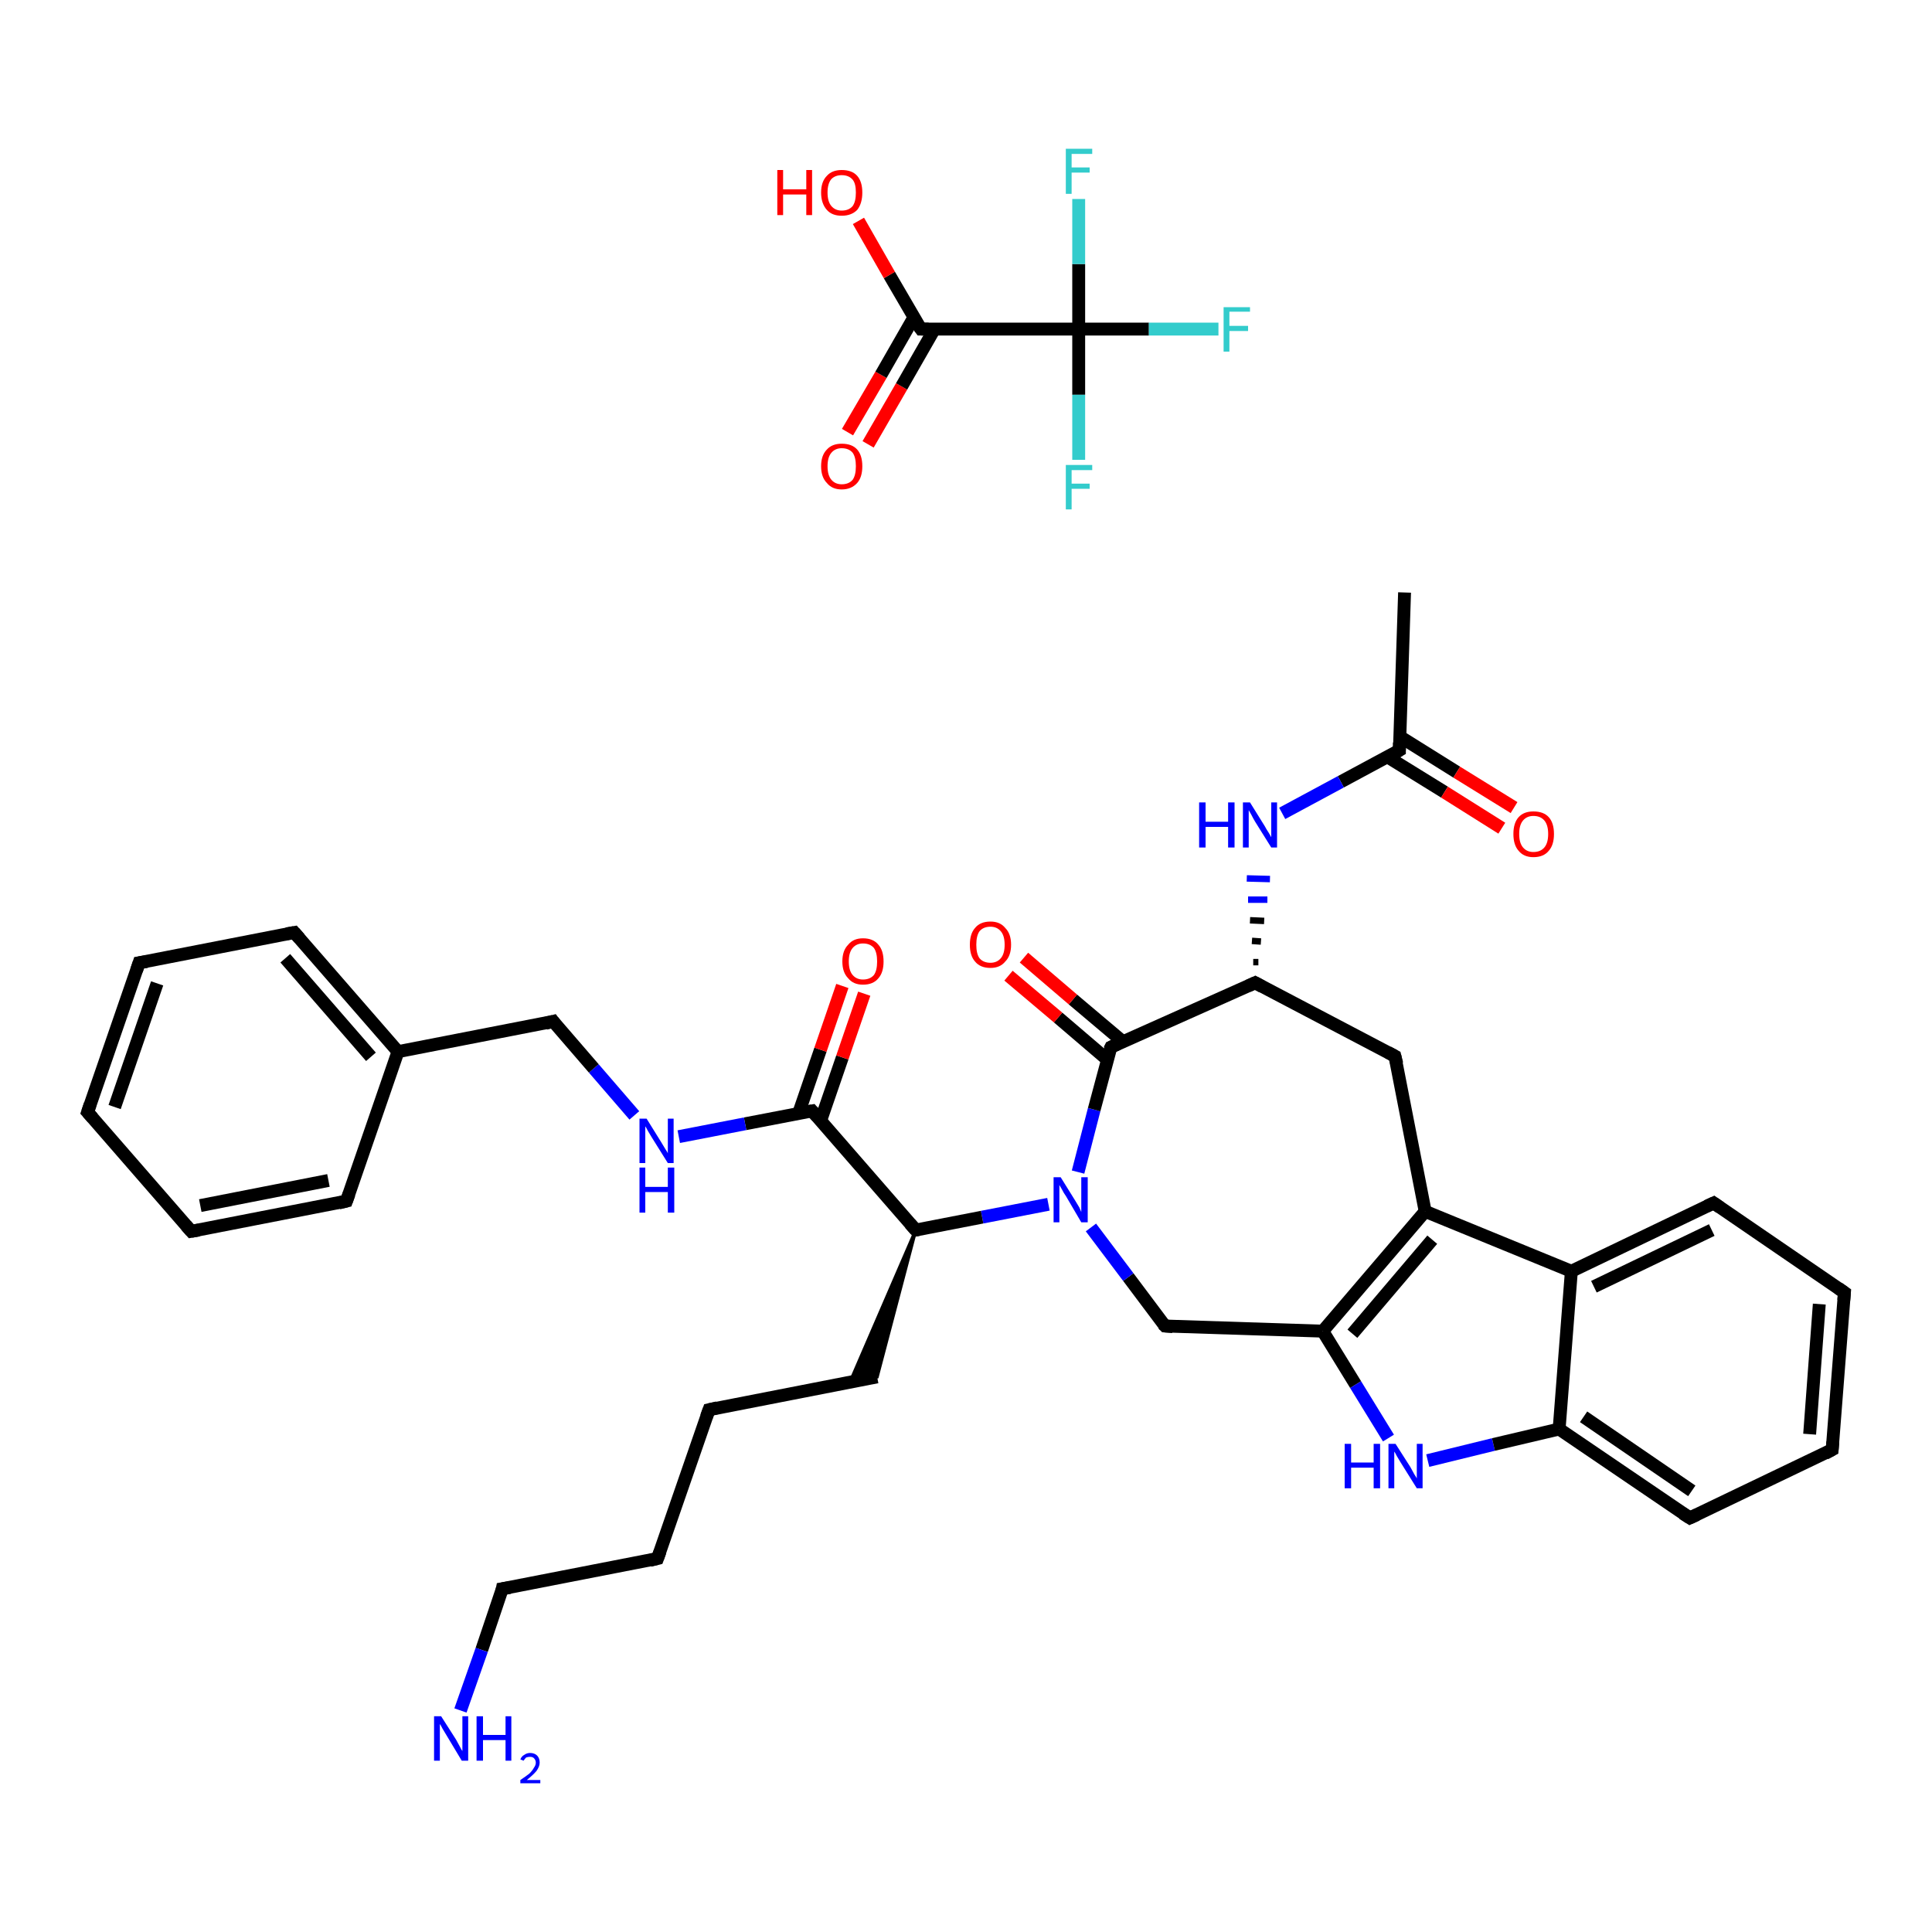 <?xml version='1.0' encoding='iso-8859-1'?>
<svg version='1.1' baseProfile='full'
              xmlns='http://www.w3.org/2000/svg'
                      xmlns:rdkit='http://www.rdkit.org/xml'
                      xmlns:xlink='http://www.w3.org/1999/xlink'
                  xml:space='preserve'
width='300px' height='300px' viewBox='0 0 300 300'>
<!-- END OF HEADER -->
<rect style='opacity:1.0;fill:#FFFFFF;stroke:none' width='300.0' height='300.0' x='0.0' y='0.0'> </rect>
<path class='bond-0 atom-0 atom-1' d='M 218.1,92.0 L 217.3,116.5' style='fill:none;fill-rule:evenodd;stroke:#000000;stroke-width:2.0px;stroke-linecap:butt;stroke-linejoin:miter;stroke-opacity:1' />
<path class='bond-1 atom-1 atom-2' d='M 215.4,117.5 L 224.3,123.0' style='fill:none;fill-rule:evenodd;stroke:#000000;stroke-width:2.0px;stroke-linecap:butt;stroke-linejoin:miter;stroke-opacity:1' />
<path class='bond-1 atom-1 atom-2' d='M 224.3,123.0 L 233.2,128.6' style='fill:none;fill-rule:evenodd;stroke:#FF0000;stroke-width:2.0px;stroke-linecap:butt;stroke-linejoin:miter;stroke-opacity:1' />
<path class='bond-1 atom-1 atom-2' d='M 217.4,114.4 L 226.2,119.9' style='fill:none;fill-rule:evenodd;stroke:#000000;stroke-width:2.0px;stroke-linecap:butt;stroke-linejoin:miter;stroke-opacity:1' />
<path class='bond-1 atom-1 atom-2' d='M 226.2,119.9 L 235.1,125.4' style='fill:none;fill-rule:evenodd;stroke:#FF0000;stroke-width:2.0px;stroke-linecap:butt;stroke-linejoin:miter;stroke-opacity:1' />
<path class='bond-2 atom-1 atom-3' d='M 217.3,116.5 L 208.2,121.4' style='fill:none;fill-rule:evenodd;stroke:#000000;stroke-width:2.0px;stroke-linecap:butt;stroke-linejoin:miter;stroke-opacity:1' />
<path class='bond-2 atom-1 atom-3' d='M 208.2,121.4 L 199.1,126.3' style='fill:none;fill-rule:evenodd;stroke:#0000FF;stroke-width:2.0px;stroke-linecap:butt;stroke-linejoin:miter;stroke-opacity:1' />
<path class='bond-3 atom-4 atom-3' d='M 195.4,149.4 L 194.6,149.4' style='fill:none;fill-rule:evenodd;stroke:#000000;stroke-width:1.0px;stroke-linecap:butt;stroke-linejoin:miter;stroke-opacity:1' />
<path class='bond-3 atom-4 atom-3' d='M 195.8,146.2 L 194.4,146.1' style='fill:none;fill-rule:evenodd;stroke:#000000;stroke-width:1.0px;stroke-linecap:butt;stroke-linejoin:miter;stroke-opacity:1' />
<path class='bond-3 atom-4 atom-3' d='M 196.3,143.0 L 194.1,142.9' style='fill:none;fill-rule:evenodd;stroke:#000000;stroke-width:1.0px;stroke-linecap:butt;stroke-linejoin:miter;stroke-opacity:1' />
<path class='bond-3 atom-4 atom-3' d='M 196.8,139.7 L 193.8,139.7' style='fill:none;fill-rule:evenodd;stroke:#0000FF;stroke-width:1.0px;stroke-linecap:butt;stroke-linejoin:miter;stroke-opacity:1' />
<path class='bond-3 atom-4 atom-3' d='M 197.2,136.5 L 193.6,136.4' style='fill:none;fill-rule:evenodd;stroke:#0000FF;stroke-width:1.0px;stroke-linecap:butt;stroke-linejoin:miter;stroke-opacity:1' />
<path class='bond-4 atom-4 atom-5' d='M 194.9,152.6 L 216.6,164.0' style='fill:none;fill-rule:evenodd;stroke:#000000;stroke-width:2.0px;stroke-linecap:butt;stroke-linejoin:miter;stroke-opacity:1' />
<path class='bond-5 atom-5 atom-6' d='M 216.6,164.0 L 221.3,188.1' style='fill:none;fill-rule:evenodd;stroke:#000000;stroke-width:2.0px;stroke-linecap:butt;stroke-linejoin:miter;stroke-opacity:1' />
<path class='bond-6 atom-6 atom-7' d='M 221.3,188.1 L 205.4,206.7' style='fill:none;fill-rule:evenodd;stroke:#000000;stroke-width:2.0px;stroke-linecap:butt;stroke-linejoin:miter;stroke-opacity:1' />
<path class='bond-6 atom-6 atom-7' d='M 222.4,192.5 L 210.0,207.1' style='fill:none;fill-rule:evenodd;stroke:#000000;stroke-width:2.0px;stroke-linecap:butt;stroke-linejoin:miter;stroke-opacity:1' />
<path class='bond-7 atom-7 atom-8' d='M 205.4,206.7 L 210.5,215.0' style='fill:none;fill-rule:evenodd;stroke:#000000;stroke-width:2.0px;stroke-linecap:butt;stroke-linejoin:miter;stroke-opacity:1' />
<path class='bond-7 atom-7 atom-8' d='M 210.5,215.0 L 215.6,223.3' style='fill:none;fill-rule:evenodd;stroke:#0000FF;stroke-width:2.0px;stroke-linecap:butt;stroke-linejoin:miter;stroke-opacity:1' />
<path class='bond-8 atom-8 atom-9' d='M 221.7,226.8 L 231.9,224.3' style='fill:none;fill-rule:evenodd;stroke:#0000FF;stroke-width:2.0px;stroke-linecap:butt;stroke-linejoin:miter;stroke-opacity:1' />
<path class='bond-8 atom-8 atom-9' d='M 231.9,224.3 L 242.1,221.9' style='fill:none;fill-rule:evenodd;stroke:#000000;stroke-width:2.0px;stroke-linecap:butt;stroke-linejoin:miter;stroke-opacity:1' />
<path class='bond-9 atom-9 atom-10' d='M 242.1,221.9 L 262.4,235.7' style='fill:none;fill-rule:evenodd;stroke:#000000;stroke-width:2.0px;stroke-linecap:butt;stroke-linejoin:miter;stroke-opacity:1' />
<path class='bond-9 atom-9 atom-10' d='M 245.9,220.0 L 262.7,231.5' style='fill:none;fill-rule:evenodd;stroke:#000000;stroke-width:2.0px;stroke-linecap:butt;stroke-linejoin:miter;stroke-opacity:1' />
<path class='bond-10 atom-10 atom-11' d='M 262.4,235.7 L 284.5,225.1' style='fill:none;fill-rule:evenodd;stroke:#000000;stroke-width:2.0px;stroke-linecap:butt;stroke-linejoin:miter;stroke-opacity:1' />
<path class='bond-11 atom-11 atom-12' d='M 284.5,225.1 L 286.4,200.7' style='fill:none;fill-rule:evenodd;stroke:#000000;stroke-width:2.0px;stroke-linecap:butt;stroke-linejoin:miter;stroke-opacity:1' />
<path class='bond-11 atom-11 atom-12' d='M 281.0,222.7 L 282.5,202.5' style='fill:none;fill-rule:evenodd;stroke:#000000;stroke-width:2.0px;stroke-linecap:butt;stroke-linejoin:miter;stroke-opacity:1' />
<path class='bond-12 atom-12 atom-13' d='M 286.4,200.7 L 266.1,186.8' style='fill:none;fill-rule:evenodd;stroke:#000000;stroke-width:2.0px;stroke-linecap:butt;stroke-linejoin:miter;stroke-opacity:1' />
<path class='bond-13 atom-13 atom-14' d='M 266.1,186.8 L 244.0,197.4' style='fill:none;fill-rule:evenodd;stroke:#000000;stroke-width:2.0px;stroke-linecap:butt;stroke-linejoin:miter;stroke-opacity:1' />
<path class='bond-13 atom-13 atom-14' d='M 265.8,191.0 L 247.5,199.8' style='fill:none;fill-rule:evenodd;stroke:#000000;stroke-width:2.0px;stroke-linecap:butt;stroke-linejoin:miter;stroke-opacity:1' />
<path class='bond-14 atom-7 atom-15' d='M 205.4,206.7 L 180.9,205.9' style='fill:none;fill-rule:evenodd;stroke:#000000;stroke-width:2.0px;stroke-linecap:butt;stroke-linejoin:miter;stroke-opacity:1' />
<path class='bond-15 atom-15 atom-16' d='M 180.9,205.9 L 175.2,198.3' style='fill:none;fill-rule:evenodd;stroke:#000000;stroke-width:2.0px;stroke-linecap:butt;stroke-linejoin:miter;stroke-opacity:1' />
<path class='bond-15 atom-15 atom-16' d='M 175.2,198.3 L 169.4,190.6' style='fill:none;fill-rule:evenodd;stroke:#0000FF;stroke-width:2.0px;stroke-linecap:butt;stroke-linejoin:miter;stroke-opacity:1' />
<path class='bond-16 atom-16 atom-17' d='M 162.8,187.0 L 152.5,189.0' style='fill:none;fill-rule:evenodd;stroke:#0000FF;stroke-width:2.0px;stroke-linecap:butt;stroke-linejoin:miter;stroke-opacity:1' />
<path class='bond-16 atom-16 atom-17' d='M 152.5,189.0 L 142.2,191.0' style='fill:none;fill-rule:evenodd;stroke:#000000;stroke-width:2.0px;stroke-linecap:butt;stroke-linejoin:miter;stroke-opacity:1' />
<path class='bond-17 atom-17 atom-18' d='M 142.2,191.0 L 136.2,213.8 L 132.0,214.6 Z' style='fill:#000000;fill-rule:evenodd;fill-opacity:1;stroke:#000000;stroke-width:0.5px;stroke-linecap:butt;stroke-linejoin:miter;stroke-opacity:1;' />
<path class='bond-18 atom-18 atom-19' d='M 136.2,213.8 L 110.1,218.9' style='fill:none;fill-rule:evenodd;stroke:#000000;stroke-width:2.0px;stroke-linecap:butt;stroke-linejoin:miter;stroke-opacity:1' />
<path class='bond-19 atom-19 atom-20' d='M 110.1,218.9 L 102.1,242.0' style='fill:none;fill-rule:evenodd;stroke:#000000;stroke-width:2.0px;stroke-linecap:butt;stroke-linejoin:miter;stroke-opacity:1' />
<path class='bond-20 atom-20 atom-21' d='M 102.1,242.0 L 78.0,246.7' style='fill:none;fill-rule:evenodd;stroke:#000000;stroke-width:2.0px;stroke-linecap:butt;stroke-linejoin:miter;stroke-opacity:1' />
<path class='bond-21 atom-21 atom-22' d='M 78.0,246.7 L 74.8,256.2' style='fill:none;fill-rule:evenodd;stroke:#000000;stroke-width:2.0px;stroke-linecap:butt;stroke-linejoin:miter;stroke-opacity:1' />
<path class='bond-21 atom-21 atom-22' d='M 74.8,256.2 L 71.5,265.6' style='fill:none;fill-rule:evenodd;stroke:#0000FF;stroke-width:2.0px;stroke-linecap:butt;stroke-linejoin:miter;stroke-opacity:1' />
<path class='bond-22 atom-17 atom-23' d='M 142.2,191.0 L 126.1,172.5' style='fill:none;fill-rule:evenodd;stroke:#000000;stroke-width:2.0px;stroke-linecap:butt;stroke-linejoin:miter;stroke-opacity:1' />
<path class='bond-23 atom-23 atom-24' d='M 127.4,174.1 L 130.8,164.2' style='fill:none;fill-rule:evenodd;stroke:#000000;stroke-width:2.0px;stroke-linecap:butt;stroke-linejoin:miter;stroke-opacity:1' />
<path class='bond-23 atom-23 atom-24' d='M 130.8,164.2 L 134.2,154.3' style='fill:none;fill-rule:evenodd;stroke:#FF0000;stroke-width:2.0px;stroke-linecap:butt;stroke-linejoin:miter;stroke-opacity:1' />
<path class='bond-23 atom-23 atom-24' d='M 124.0,172.9 L 127.4,163.0' style='fill:none;fill-rule:evenodd;stroke:#000000;stroke-width:2.0px;stroke-linecap:butt;stroke-linejoin:miter;stroke-opacity:1' />
<path class='bond-23 atom-23 atom-24' d='M 127.4,163.0 L 130.8,153.1' style='fill:none;fill-rule:evenodd;stroke:#FF0000;stroke-width:2.0px;stroke-linecap:butt;stroke-linejoin:miter;stroke-opacity:1' />
<path class='bond-24 atom-23 atom-25' d='M 126.1,172.5 L 115.7,174.5' style='fill:none;fill-rule:evenodd;stroke:#000000;stroke-width:2.0px;stroke-linecap:butt;stroke-linejoin:miter;stroke-opacity:1' />
<path class='bond-24 atom-23 atom-25' d='M 115.7,174.5 L 105.4,176.5' style='fill:none;fill-rule:evenodd;stroke:#0000FF;stroke-width:2.0px;stroke-linecap:butt;stroke-linejoin:miter;stroke-opacity:1' />
<path class='bond-25 atom-25 atom-26' d='M 98.5,173.2 L 92.2,165.9' style='fill:none;fill-rule:evenodd;stroke:#0000FF;stroke-width:2.0px;stroke-linecap:butt;stroke-linejoin:miter;stroke-opacity:1' />
<path class='bond-25 atom-25 atom-26' d='M 92.2,165.9 L 85.9,158.6' style='fill:none;fill-rule:evenodd;stroke:#000000;stroke-width:2.0px;stroke-linecap:butt;stroke-linejoin:miter;stroke-opacity:1' />
<path class='bond-26 atom-26 atom-27' d='M 85.9,158.6 L 61.8,163.3' style='fill:none;fill-rule:evenodd;stroke:#000000;stroke-width:2.0px;stroke-linecap:butt;stroke-linejoin:miter;stroke-opacity:1' />
<path class='bond-27 atom-27 atom-28' d='M 61.8,163.3 L 45.7,144.8' style='fill:none;fill-rule:evenodd;stroke:#000000;stroke-width:2.0px;stroke-linecap:butt;stroke-linejoin:miter;stroke-opacity:1' />
<path class='bond-27 atom-27 atom-28' d='M 57.6,164.1 L 44.3,148.8' style='fill:none;fill-rule:evenodd;stroke:#000000;stroke-width:2.0px;stroke-linecap:butt;stroke-linejoin:miter;stroke-opacity:1' />
<path class='bond-28 atom-28 atom-29' d='M 45.7,144.8 L 21.6,149.5' style='fill:none;fill-rule:evenodd;stroke:#000000;stroke-width:2.0px;stroke-linecap:butt;stroke-linejoin:miter;stroke-opacity:1' />
<path class='bond-29 atom-29 atom-30' d='M 21.6,149.5 L 13.6,172.7' style='fill:none;fill-rule:evenodd;stroke:#000000;stroke-width:2.0px;stroke-linecap:butt;stroke-linejoin:miter;stroke-opacity:1' />
<path class='bond-29 atom-29 atom-30' d='M 24.4,152.7 L 17.8,171.9' style='fill:none;fill-rule:evenodd;stroke:#000000;stroke-width:2.0px;stroke-linecap:butt;stroke-linejoin:miter;stroke-opacity:1' />
<path class='bond-30 atom-30 atom-31' d='M 13.6,172.7 L 29.7,191.2' style='fill:none;fill-rule:evenodd;stroke:#000000;stroke-width:2.0px;stroke-linecap:butt;stroke-linejoin:miter;stroke-opacity:1' />
<path class='bond-31 atom-31 atom-32' d='M 29.7,191.2 L 53.8,186.5' style='fill:none;fill-rule:evenodd;stroke:#000000;stroke-width:2.0px;stroke-linecap:butt;stroke-linejoin:miter;stroke-opacity:1' />
<path class='bond-31 atom-31 atom-32' d='M 31.1,187.2 L 51.0,183.3' style='fill:none;fill-rule:evenodd;stroke:#000000;stroke-width:2.0px;stroke-linecap:butt;stroke-linejoin:miter;stroke-opacity:1' />
<path class='bond-32 atom-16 atom-33' d='M 167.4,182.0 L 169.9,172.3' style='fill:none;fill-rule:evenodd;stroke:#0000FF;stroke-width:2.0px;stroke-linecap:butt;stroke-linejoin:miter;stroke-opacity:1' />
<path class='bond-32 atom-16 atom-33' d='M 169.9,172.3 L 172.5,162.6' style='fill:none;fill-rule:evenodd;stroke:#000000;stroke-width:2.0px;stroke-linecap:butt;stroke-linejoin:miter;stroke-opacity:1' />
<path class='bond-33 atom-33 atom-34' d='M 174.3,161.7 L 166.6,155.2' style='fill:none;fill-rule:evenodd;stroke:#000000;stroke-width:2.0px;stroke-linecap:butt;stroke-linejoin:miter;stroke-opacity:1' />
<path class='bond-33 atom-33 atom-34' d='M 166.6,155.2 L 159.0,148.7' style='fill:none;fill-rule:evenodd;stroke:#FF0000;stroke-width:2.0px;stroke-linecap:butt;stroke-linejoin:miter;stroke-opacity:1' />
<path class='bond-33 atom-33 atom-34' d='M 171.9,164.5 L 164.3,158.0' style='fill:none;fill-rule:evenodd;stroke:#000000;stroke-width:2.0px;stroke-linecap:butt;stroke-linejoin:miter;stroke-opacity:1' />
<path class='bond-33 atom-33 atom-34' d='M 164.3,158.0 L 156.6,151.5' style='fill:none;fill-rule:evenodd;stroke:#FF0000;stroke-width:2.0px;stroke-linecap:butt;stroke-linejoin:miter;stroke-opacity:1' />
<path class='bond-34 atom-35 atom-36' d='M 131.6,67.1 L 136.8,58.2' style='fill:none;fill-rule:evenodd;stroke:#FF0000;stroke-width:2.0px;stroke-linecap:butt;stroke-linejoin:miter;stroke-opacity:1' />
<path class='bond-34 atom-35 atom-36' d='M 136.8,58.2 L 141.9,49.3' style='fill:none;fill-rule:evenodd;stroke:#000000;stroke-width:2.0px;stroke-linecap:butt;stroke-linejoin:miter;stroke-opacity:1' />
<path class='bond-34 atom-35 atom-36' d='M 134.8,69.0 L 140.0,60.0' style='fill:none;fill-rule:evenodd;stroke:#FF0000;stroke-width:2.0px;stroke-linecap:butt;stroke-linejoin:miter;stroke-opacity:1' />
<path class='bond-34 atom-35 atom-36' d='M 140.0,60.0 L 145.1,51.1' style='fill:none;fill-rule:evenodd;stroke:#000000;stroke-width:2.0px;stroke-linecap:butt;stroke-linejoin:miter;stroke-opacity:1' />
<path class='bond-35 atom-36 atom-37' d='M 143.0,51.1 L 138.1,42.7' style='fill:none;fill-rule:evenodd;stroke:#000000;stroke-width:2.0px;stroke-linecap:butt;stroke-linejoin:miter;stroke-opacity:1' />
<path class='bond-35 atom-36 atom-37' d='M 138.1,42.7 L 133.3,34.3' style='fill:none;fill-rule:evenodd;stroke:#FF0000;stroke-width:2.0px;stroke-linecap:butt;stroke-linejoin:miter;stroke-opacity:1' />
<path class='bond-36 atom-36 atom-38' d='M 143.0,51.1 L 167.5,51.1' style='fill:none;fill-rule:evenodd;stroke:#000000;stroke-width:2.0px;stroke-linecap:butt;stroke-linejoin:miter;stroke-opacity:1' />
<path class='bond-37 atom-38 atom-39' d='M 167.5,51.1 L 178.4,51.1' style='fill:none;fill-rule:evenodd;stroke:#000000;stroke-width:2.0px;stroke-linecap:butt;stroke-linejoin:miter;stroke-opacity:1' />
<path class='bond-37 atom-38 atom-39' d='M 178.4,51.1 L 189.2,51.1' style='fill:none;fill-rule:evenodd;stroke:#33CCCC;stroke-width:2.0px;stroke-linecap:butt;stroke-linejoin:miter;stroke-opacity:1' />
<path class='bond-38 atom-38 atom-40' d='M 167.5,51.1 L 167.5,61.3' style='fill:none;fill-rule:evenodd;stroke:#000000;stroke-width:2.0px;stroke-linecap:butt;stroke-linejoin:miter;stroke-opacity:1' />
<path class='bond-38 atom-38 atom-40' d='M 167.5,61.3 L 167.5,71.4' style='fill:none;fill-rule:evenodd;stroke:#33CCCC;stroke-width:2.0px;stroke-linecap:butt;stroke-linejoin:miter;stroke-opacity:1' />
<path class='bond-39 atom-38 atom-41' d='M 167.5,51.1 L 167.5,41.0' style='fill:none;fill-rule:evenodd;stroke:#000000;stroke-width:2.0px;stroke-linecap:butt;stroke-linejoin:miter;stroke-opacity:1' />
<path class='bond-39 atom-38 atom-41' d='M 167.5,41.0 L 167.5,30.9' style='fill:none;fill-rule:evenodd;stroke:#33CCCC;stroke-width:2.0px;stroke-linecap:butt;stroke-linejoin:miter;stroke-opacity:1' />
<path class='bond-40 atom-33 atom-4' d='M 172.5,162.6 L 194.9,152.6' style='fill:none;fill-rule:evenodd;stroke:#000000;stroke-width:2.0px;stroke-linecap:butt;stroke-linejoin:miter;stroke-opacity:1' />
<path class='bond-41 atom-14 atom-6' d='M 244.0,197.4 L 221.3,188.1' style='fill:none;fill-rule:evenodd;stroke:#000000;stroke-width:2.0px;stroke-linecap:butt;stroke-linejoin:miter;stroke-opacity:1' />
<path class='bond-42 atom-32 atom-27' d='M 53.8,186.5 L 61.8,163.3' style='fill:none;fill-rule:evenodd;stroke:#000000;stroke-width:2.0px;stroke-linecap:butt;stroke-linejoin:miter;stroke-opacity:1' />
<path class='bond-43 atom-14 atom-9' d='M 244.0,197.4 L 242.1,221.9' style='fill:none;fill-rule:evenodd;stroke:#000000;stroke-width:2.0px;stroke-linecap:butt;stroke-linejoin:miter;stroke-opacity:1' />
<path d='M 217.3,115.3 L 217.3,116.5 L 216.8,116.8' style='fill:none;stroke:#000000;stroke-width:2.0px;stroke-linecap:butt;stroke-linejoin:miter;stroke-opacity:1;' />
<path d='M 196.0,153.2 L 194.9,152.6 L 193.8,153.1' style='fill:none;stroke:#000000;stroke-width:2.0px;stroke-linecap:butt;stroke-linejoin:miter;stroke-opacity:1;' />
<path d='M 215.5,163.4 L 216.6,164.0 L 216.9,165.2' style='fill:none;stroke:#000000;stroke-width:2.0px;stroke-linecap:butt;stroke-linejoin:miter;stroke-opacity:1;' />
<path d='M 261.3,235.0 L 262.4,235.7 L 263.5,235.2' style='fill:none;stroke:#000000;stroke-width:2.0px;stroke-linecap:butt;stroke-linejoin:miter;stroke-opacity:1;' />
<path d='M 283.4,225.7 L 284.5,225.1 L 284.6,223.9' style='fill:none;stroke:#000000;stroke-width:2.0px;stroke-linecap:butt;stroke-linejoin:miter;stroke-opacity:1;' />
<path d='M 286.3,201.9 L 286.4,200.7 L 285.4,200.0' style='fill:none;stroke:#000000;stroke-width:2.0px;stroke-linecap:butt;stroke-linejoin:miter;stroke-opacity:1;' />
<path d='M 267.1,187.5 L 266.1,186.8 L 265.0,187.3' style='fill:none;stroke:#000000;stroke-width:2.0px;stroke-linecap:butt;stroke-linejoin:miter;stroke-opacity:1;' />
<path d='M 182.1,206.0 L 180.9,205.9 L 180.6,205.6' style='fill:none;stroke:#000000;stroke-width:2.0px;stroke-linecap:butt;stroke-linejoin:miter;stroke-opacity:1;' />
<path d='M 142.7,190.9 L 142.2,191.0 L 141.3,190.0' style='fill:none;stroke:#000000;stroke-width:2.0px;stroke-linecap:butt;stroke-linejoin:miter;stroke-opacity:1;' />
<path d='M 111.4,218.6 L 110.1,218.9 L 109.7,220.0' style='fill:none;stroke:#000000;stroke-width:2.0px;stroke-linecap:butt;stroke-linejoin:miter;stroke-opacity:1;' />
<path d='M 102.5,240.9 L 102.1,242.0 L 100.9,242.3' style='fill:none;stroke:#000000;stroke-width:2.0px;stroke-linecap:butt;stroke-linejoin:miter;stroke-opacity:1;' />
<path d='M 79.2,246.5 L 78.0,246.7 L 77.9,247.2' style='fill:none;stroke:#000000;stroke-width:2.0px;stroke-linecap:butt;stroke-linejoin:miter;stroke-opacity:1;' />
<path d='M 126.9,173.4 L 126.1,172.5 L 125.5,172.6' style='fill:none;stroke:#000000;stroke-width:2.0px;stroke-linecap:butt;stroke-linejoin:miter;stroke-opacity:1;' />
<path d='M 86.2,159.0 L 85.9,158.6 L 84.7,158.9' style='fill:none;stroke:#000000;stroke-width:2.0px;stroke-linecap:butt;stroke-linejoin:miter;stroke-opacity:1;' />
<path d='M 46.5,145.7 L 45.7,144.8 L 44.5,145.0' style='fill:none;stroke:#000000;stroke-width:2.0px;stroke-linecap:butt;stroke-linejoin:miter;stroke-opacity:1;' />
<path d='M 22.8,149.3 L 21.6,149.5 L 21.2,150.7' style='fill:none;stroke:#000000;stroke-width:2.0px;stroke-linecap:butt;stroke-linejoin:miter;stroke-opacity:1;' />
<path d='M 14.0,171.5 L 13.6,172.7 L 14.4,173.6' style='fill:none;stroke:#000000;stroke-width:2.0px;stroke-linecap:butt;stroke-linejoin:miter;stroke-opacity:1;' />
<path d='M 28.9,190.3 L 29.7,191.2 L 30.9,191.0' style='fill:none;stroke:#000000;stroke-width:2.0px;stroke-linecap:butt;stroke-linejoin:miter;stroke-opacity:1;' />
<path d='M 52.6,186.8 L 53.8,186.5 L 54.2,185.4' style='fill:none;stroke:#000000;stroke-width:2.0px;stroke-linecap:butt;stroke-linejoin:miter;stroke-opacity:1;' />
<path d='M 172.3,163.0 L 172.5,162.6 L 173.6,162.1' style='fill:none;stroke:#000000;stroke-width:2.0px;stroke-linecap:butt;stroke-linejoin:miter;stroke-opacity:1;' />
<path d='M 142.7,50.7 L 143.0,51.1 L 144.2,51.1' style='fill:none;stroke:#000000;stroke-width:2.0px;stroke-linecap:butt;stroke-linejoin:miter;stroke-opacity:1;' />
<path class='atom-2' d='M 235.0 129.5
Q 235.0 127.8, 235.8 126.9
Q 236.6 126.0, 238.1 126.0
Q 239.7 126.0, 240.5 126.9
Q 241.3 127.8, 241.3 129.5
Q 241.3 131.2, 240.5 132.1
Q 239.7 133.1, 238.1 133.1
Q 236.6 133.1, 235.8 132.1
Q 235.0 131.2, 235.0 129.5
M 238.1 132.3
Q 239.2 132.3, 239.8 131.6
Q 240.4 130.9, 240.4 129.5
Q 240.4 128.1, 239.8 127.4
Q 239.2 126.7, 238.1 126.7
Q 237.1 126.7, 236.5 127.4
Q 235.9 128.1, 235.9 129.5
Q 235.9 130.9, 236.5 131.6
Q 237.1 132.3, 238.1 132.3
' fill='#FF0000'/>
<path class='atom-3' d='M 186.2 124.6
L 187.2 124.6
L 187.2 127.6
L 190.7 127.6
L 190.7 124.6
L 191.7 124.6
L 191.7 131.6
L 190.7 131.6
L 190.7 128.4
L 187.2 128.4
L 187.2 131.6
L 186.2 131.6
L 186.2 124.6
' fill='#0000FF'/>
<path class='atom-3' d='M 194.1 124.6
L 196.4 128.3
Q 196.6 128.7, 197.0 129.3
Q 197.4 130.0, 197.4 130.0
L 197.4 124.6
L 198.3 124.6
L 198.3 131.6
L 197.4 131.6
L 194.9 127.6
Q 194.6 127.1, 194.3 126.5
Q 194.0 126.0, 193.9 125.8
L 193.9 131.6
L 193.0 131.6
L 193.0 124.6
L 194.1 124.6
' fill='#0000FF'/>
<path class='atom-8' d='M 208.8 224.2
L 209.8 224.2
L 209.8 227.1
L 213.3 227.1
L 213.3 224.2
L 214.3 224.2
L 214.3 231.1
L 213.3 231.1
L 213.3 227.9
L 209.8 227.9
L 209.8 231.1
L 208.8 231.1
L 208.8 224.2
' fill='#0000FF'/>
<path class='atom-8' d='M 216.7 224.2
L 219.0 227.8
Q 219.2 228.2, 219.6 228.9
Q 220.0 229.5, 220.0 229.6
L 220.0 224.2
L 220.9 224.2
L 220.9 231.1
L 220.0 231.1
L 217.5 227.1
Q 217.2 226.6, 216.9 226.1
Q 216.6 225.5, 216.5 225.4
L 216.5 231.1
L 215.6 231.1
L 215.6 224.2
L 216.7 224.2
' fill='#0000FF'/>
<path class='atom-16' d='M 164.7 182.8
L 167.0 186.5
Q 167.2 186.8, 167.6 187.5
Q 167.9 188.2, 167.9 188.2
L 167.9 182.8
L 168.9 182.8
L 168.9 189.8
L 167.9 189.8
L 165.5 185.7
Q 165.2 185.3, 164.9 184.7
Q 164.6 184.2, 164.5 184.0
L 164.5 189.8
L 163.6 189.8
L 163.6 182.8
L 164.7 182.8
' fill='#0000FF'/>
<path class='atom-22' d='M 68.5 266.5
L 70.8 270.1
Q 71.0 270.5, 71.4 271.2
Q 71.7 271.8, 71.8 271.9
L 71.8 266.5
L 72.7 266.5
L 72.7 273.4
L 71.7 273.4
L 69.3 269.4
Q 69.0 268.9, 68.7 268.4
Q 68.4 267.8, 68.3 267.7
L 68.3 273.4
L 67.4 273.4
L 67.4 266.5
L 68.5 266.5
' fill='#0000FF'/>
<path class='atom-22' d='M 74.0 266.5
L 75.0 266.5
L 75.0 269.4
L 78.5 269.4
L 78.5 266.5
L 79.4 266.5
L 79.4 273.4
L 78.5 273.4
L 78.5 270.2
L 75.0 270.2
L 75.0 273.4
L 74.0 273.4
L 74.0 266.5
' fill='#0000FF'/>
<path class='atom-22' d='M 80.8 273.2
Q 81.0 272.7, 81.4 272.5
Q 81.8 272.2, 82.3 272.2
Q 83.0 272.2, 83.4 272.6
Q 83.8 273.0, 83.8 273.7
Q 83.8 274.3, 83.3 275.0
Q 82.8 275.6, 81.8 276.4
L 83.9 276.4
L 83.9 276.9
L 80.8 276.9
L 80.8 276.4
Q 81.7 275.8, 82.2 275.4
Q 82.7 274.9, 82.9 274.5
Q 83.2 274.1, 83.2 273.7
Q 83.2 273.3, 82.9 273.0
Q 82.7 272.8, 82.3 272.8
Q 82.0 272.8, 81.7 272.9
Q 81.5 273.1, 81.3 273.4
L 80.8 273.2
' fill='#0000FF'/>
<path class='atom-24' d='M 130.8 149.3
Q 130.8 147.6, 131.7 146.7
Q 132.5 145.7, 134.0 145.7
Q 135.6 145.7, 136.4 146.7
Q 137.2 147.6, 137.2 149.3
Q 137.2 151.0, 136.4 151.9
Q 135.6 152.9, 134.0 152.9
Q 132.5 152.9, 131.7 151.9
Q 130.8 151.0, 130.8 149.3
M 134.0 152.1
Q 135.1 152.1, 135.7 151.4
Q 136.2 150.7, 136.2 149.3
Q 136.2 147.9, 135.7 147.2
Q 135.1 146.5, 134.0 146.5
Q 133.0 146.5, 132.4 147.2
Q 131.8 147.9, 131.8 149.3
Q 131.8 150.7, 132.4 151.4
Q 133.0 152.1, 134.0 152.1
' fill='#FF0000'/>
<path class='atom-25' d='M 100.4 173.7
L 102.7 177.4
Q 102.9 177.7, 103.3 178.4
Q 103.7 179.0, 103.7 179.1
L 103.7 173.7
L 104.6 173.7
L 104.6 180.6
L 103.7 180.6
L 101.2 176.6
Q 100.9 176.1, 100.6 175.6
Q 100.3 175.0, 100.2 174.9
L 100.2 180.6
L 99.3 180.6
L 99.3 173.7
L 100.4 173.7
' fill='#0000FF'/>
<path class='atom-25' d='M 99.3 181.3
L 100.2 181.3
L 100.2 184.3
L 103.7 184.3
L 103.7 181.3
L 104.7 181.3
L 104.7 188.3
L 103.7 188.3
L 103.7 185.1
L 100.2 185.1
L 100.2 188.3
L 99.3 188.3
L 99.3 181.3
' fill='#0000FF'/>
<path class='atom-34' d='M 150.6 146.7
Q 150.6 145.0, 151.4 144.1
Q 152.2 143.1, 153.8 143.1
Q 155.3 143.1, 156.1 144.1
Q 157.0 145.0, 157.0 146.7
Q 157.0 148.4, 156.1 149.3
Q 155.3 150.3, 153.8 150.3
Q 152.2 150.3, 151.4 149.3
Q 150.6 148.4, 150.6 146.7
M 153.8 149.5
Q 154.8 149.5, 155.4 148.8
Q 156.0 148.1, 156.0 146.7
Q 156.0 145.3, 155.4 144.6
Q 154.8 143.9, 153.8 143.9
Q 152.7 143.9, 152.1 144.6
Q 151.6 145.3, 151.6 146.7
Q 151.6 148.1, 152.1 148.8
Q 152.7 149.5, 153.8 149.5
' fill='#FF0000'/>
<path class='atom-35' d='M 127.5 72.4
Q 127.5 70.7, 128.4 69.8
Q 129.2 68.9, 130.7 68.9
Q 132.3 68.9, 133.1 69.8
Q 133.9 70.7, 133.9 72.4
Q 133.9 74.1, 133.1 75.0
Q 132.2 76.0, 130.7 76.0
Q 129.2 76.0, 128.4 75.0
Q 127.5 74.1, 127.5 72.4
M 130.7 75.2
Q 131.8 75.2, 132.4 74.5
Q 132.9 73.8, 132.9 72.4
Q 132.9 71.0, 132.4 70.3
Q 131.8 69.6, 130.7 69.6
Q 129.7 69.6, 129.1 70.3
Q 128.5 71.0, 128.5 72.4
Q 128.5 73.8, 129.1 74.5
Q 129.7 75.2, 130.7 75.2
' fill='#FF0000'/>
<path class='atom-37' d='M 120.7 26.4
L 121.6 26.4
L 121.6 29.4
L 125.2 29.4
L 125.2 26.4
L 126.1 26.4
L 126.1 33.4
L 125.2 33.4
L 125.2 30.2
L 121.6 30.2
L 121.6 33.4
L 120.7 33.4
L 120.7 26.4
' fill='#FF0000'/>
<path class='atom-37' d='M 127.5 29.9
Q 127.5 28.2, 128.4 27.3
Q 129.2 26.4, 130.7 26.4
Q 132.3 26.4, 133.1 27.3
Q 133.9 28.2, 133.9 29.9
Q 133.9 31.6, 133.1 32.6
Q 132.2 33.5, 130.7 33.5
Q 129.2 33.5, 128.4 32.6
Q 127.5 31.6, 127.5 29.9
M 130.7 32.7
Q 131.8 32.7, 132.4 32.0
Q 132.9 31.3, 132.9 29.9
Q 132.9 28.5, 132.4 27.9
Q 131.8 27.2, 130.7 27.2
Q 129.7 27.2, 129.1 27.8
Q 128.5 28.5, 128.5 29.9
Q 128.5 31.3, 129.1 32.0
Q 129.7 32.7, 130.7 32.7
' fill='#FF0000'/>
<path class='atom-39' d='M 190.0 47.7
L 194.1 47.7
L 194.1 48.4
L 190.9 48.4
L 190.9 50.6
L 193.8 50.6
L 193.8 51.4
L 190.9 51.4
L 190.9 54.6
L 190.0 54.6
L 190.0 47.7
' fill='#33CCCC'/>
<path class='atom-40' d='M 165.5 72.2
L 169.6 72.2
L 169.6 73.0
L 166.4 73.0
L 166.4 75.1
L 169.2 75.1
L 169.2 75.9
L 166.4 75.9
L 166.4 79.1
L 165.5 79.1
L 165.5 72.2
' fill='#33CCCC'/>
<path class='atom-41' d='M 165.5 23.1
L 169.6 23.1
L 169.6 23.9
L 166.4 23.9
L 166.4 26.0
L 169.2 26.0
L 169.2 26.8
L 166.4 26.8
L 166.4 30.1
L 165.5 30.1
L 165.5 23.1
' fill='#33CCCC'/>
</svg>
